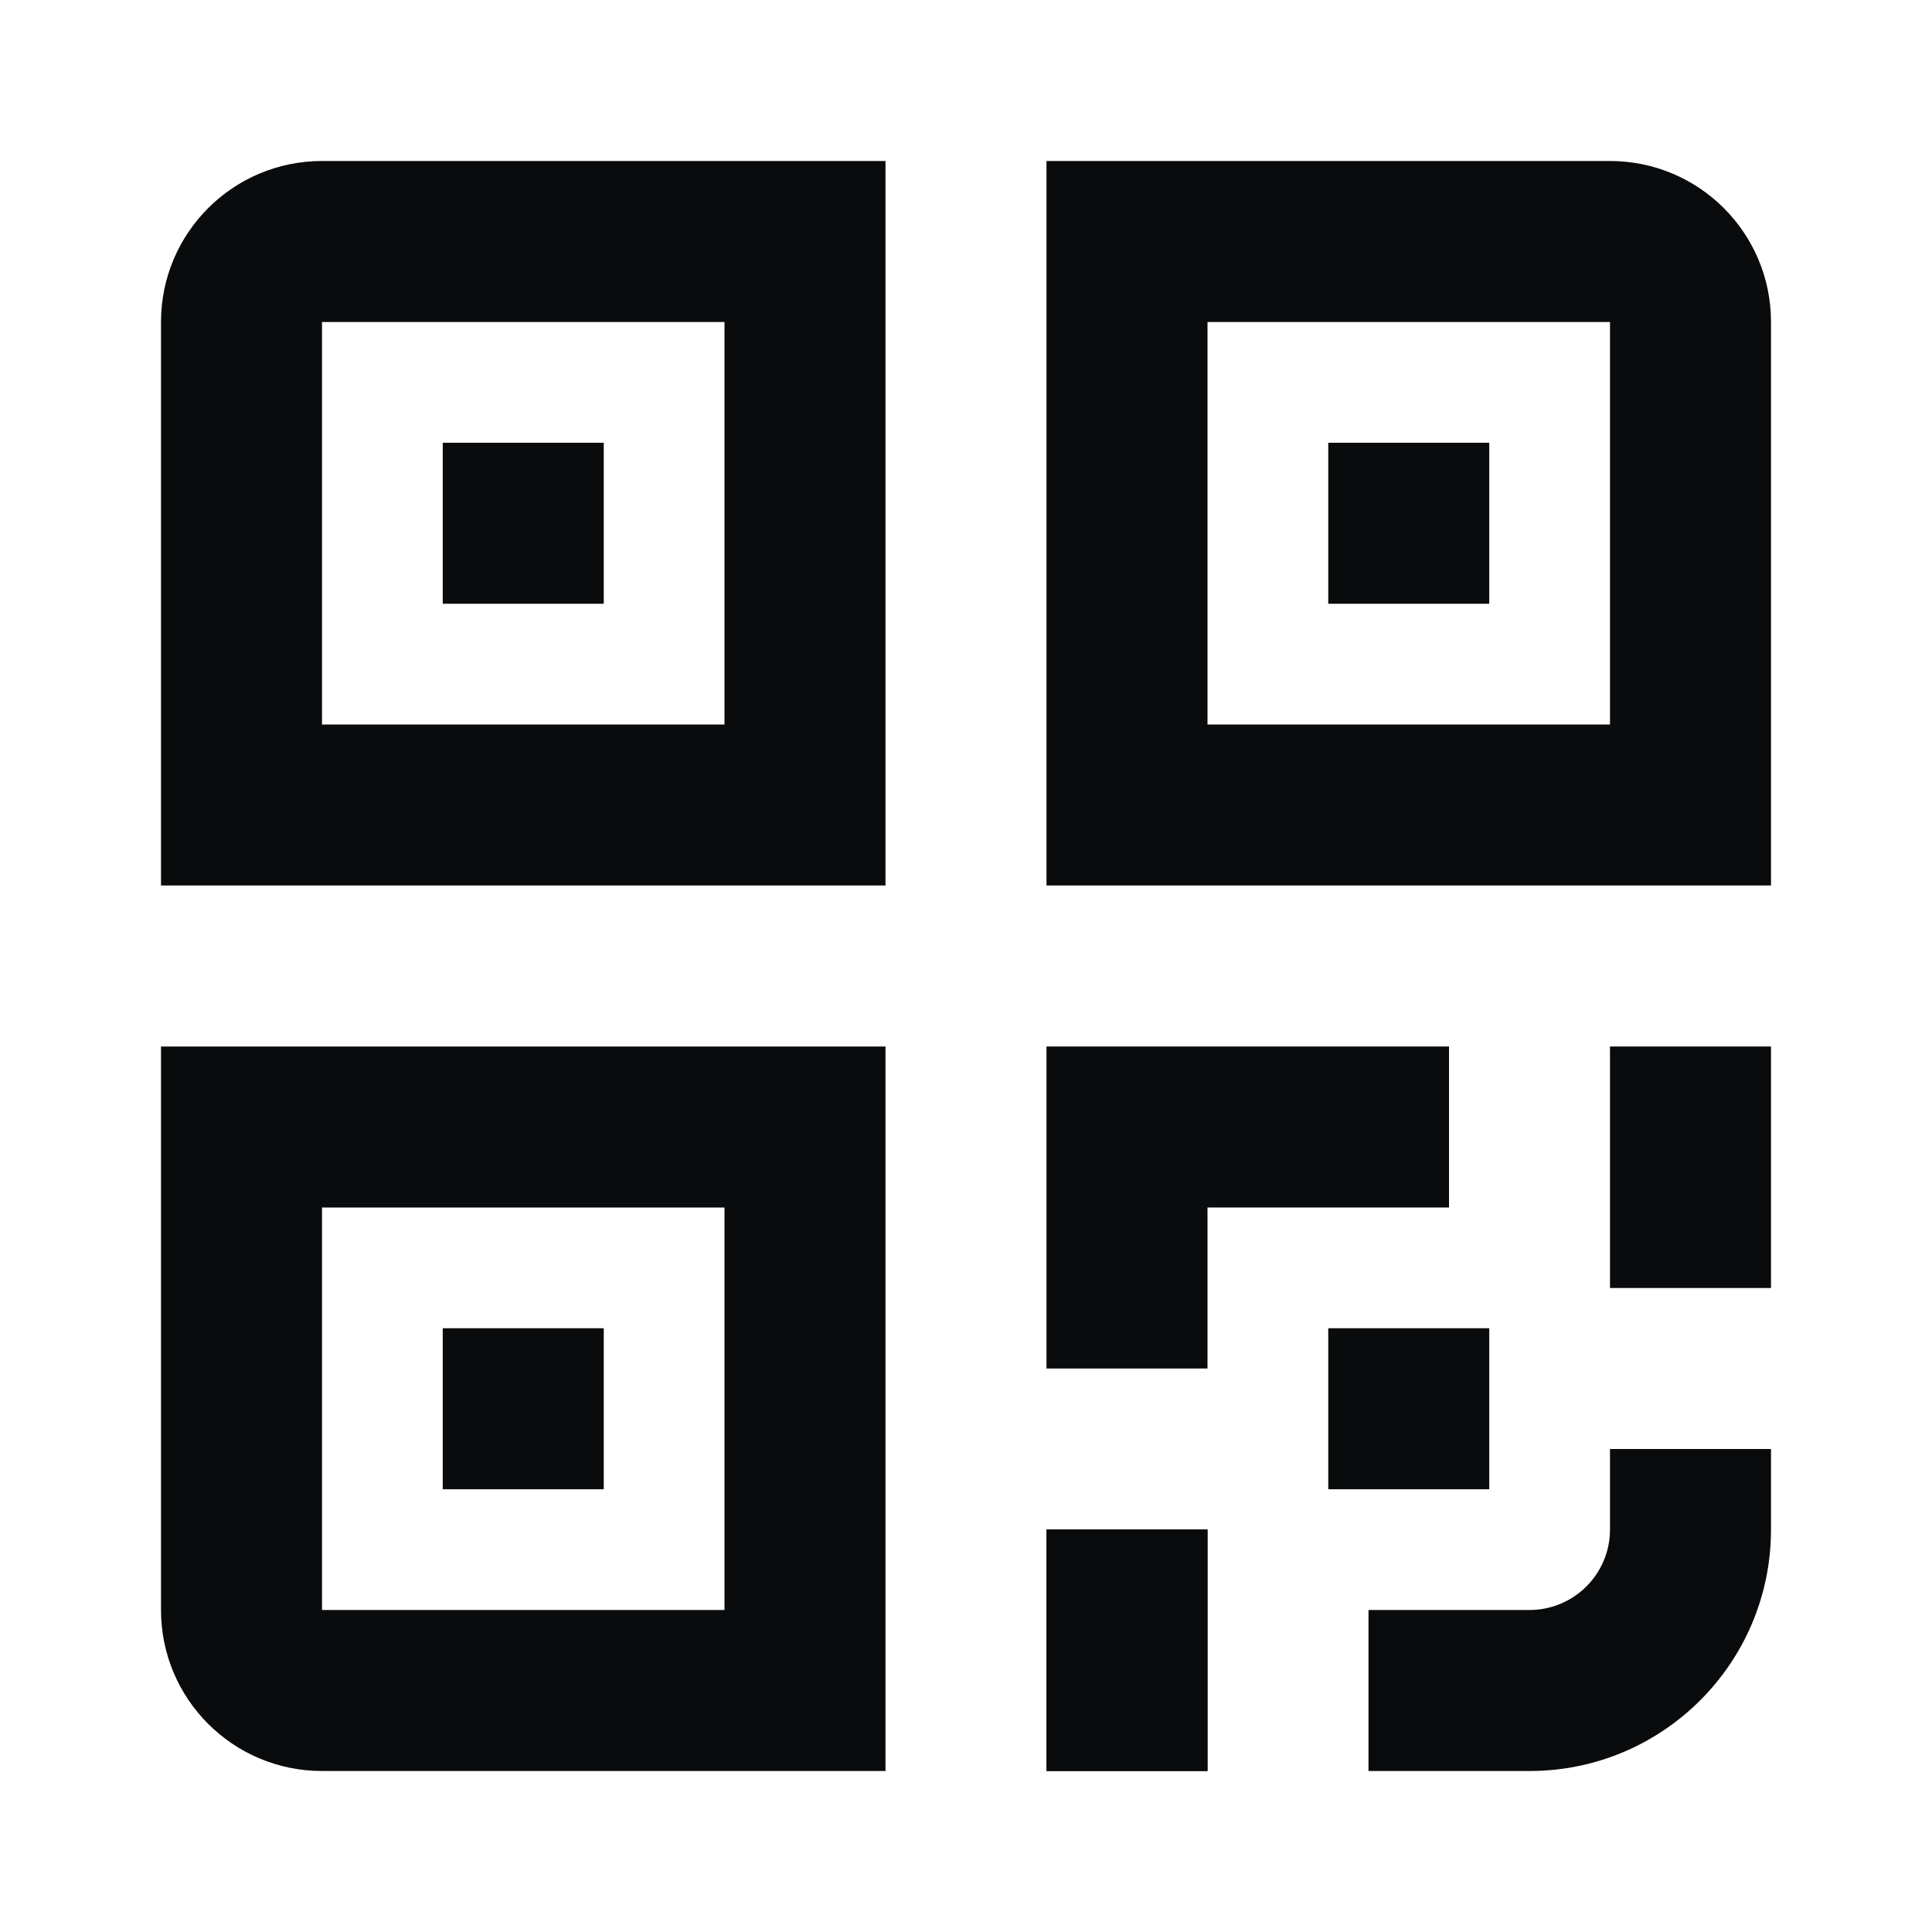 <svg width="24" height="24" viewBox="0 0 24 24" fill="none" xmlns="http://www.w3.org/2000/svg">
<path fill-rule="evenodd" clip-rule="evenodd" d="M13 13H18V15H15V17H13V13Z" fill="#0A0B0D"/>
<path fill-rule="evenodd" clip-rule="evenodd" d="M19 20C19.552 20 20 19.552 20 19V18H22V19C22 20.657 20.657 22 19 22H17V20H19Z" fill="#0A0B0D"/>
<path fill-rule="evenodd" clip-rule="evenodd" d="M15 19V22H13V19H15Z" fill="#0A0B0D"/>
<path fill-rule="evenodd" clip-rule="evenodd" d="M15 19V22H13V19H15Z" fill="#0A0B0D"/>
<path fill-rule="evenodd" clip-rule="evenodd" d="M22 13V16H20V13H22Z" fill="#0A0B0D"/>
<path fill-rule="evenodd" clip-rule="evenodd" d="M7.5 5.5H5.5V7.5H7.5V5.5Z" fill="#0A0B0D"/>
<path fill-rule="evenodd" clip-rule="evenodd" d="M18.5 5.5H16.5V7.5H18.5V5.5Z" fill="#0A0B0D"/>
<path fill-rule="evenodd" clip-rule="evenodd" d="M18.5 16.5H16.5V18.5H18.5V16.5Z" fill="#0A0B0D"/>
<path fill-rule="evenodd" clip-rule="evenodd" d="M7.5 16.5H5.5V18.5H7.5V16.5Z" fill="#0A0B0D"/>
<path fill-rule="evenodd" clip-rule="evenodd" d="M9 4H4V9H9V4ZM4 2C2.895 2 2 2.895 2 4V11H11V2H4Z" fill="#0A0B0D"/>
<path fill-rule="evenodd" clip-rule="evenodd" d="M9 15H4V20H9V15ZM2 13V20C2 21.105 2.895 22 4 22H11V13H2Z" fill="#0A0B0D"/>
<path fill-rule="evenodd" clip-rule="evenodd" d="M20 4H15V9H20V4ZM13 2V11H22V4C22 2.895 21.105 2 20 2H13Z" fill="#0A0B0D"/>
</svg>
